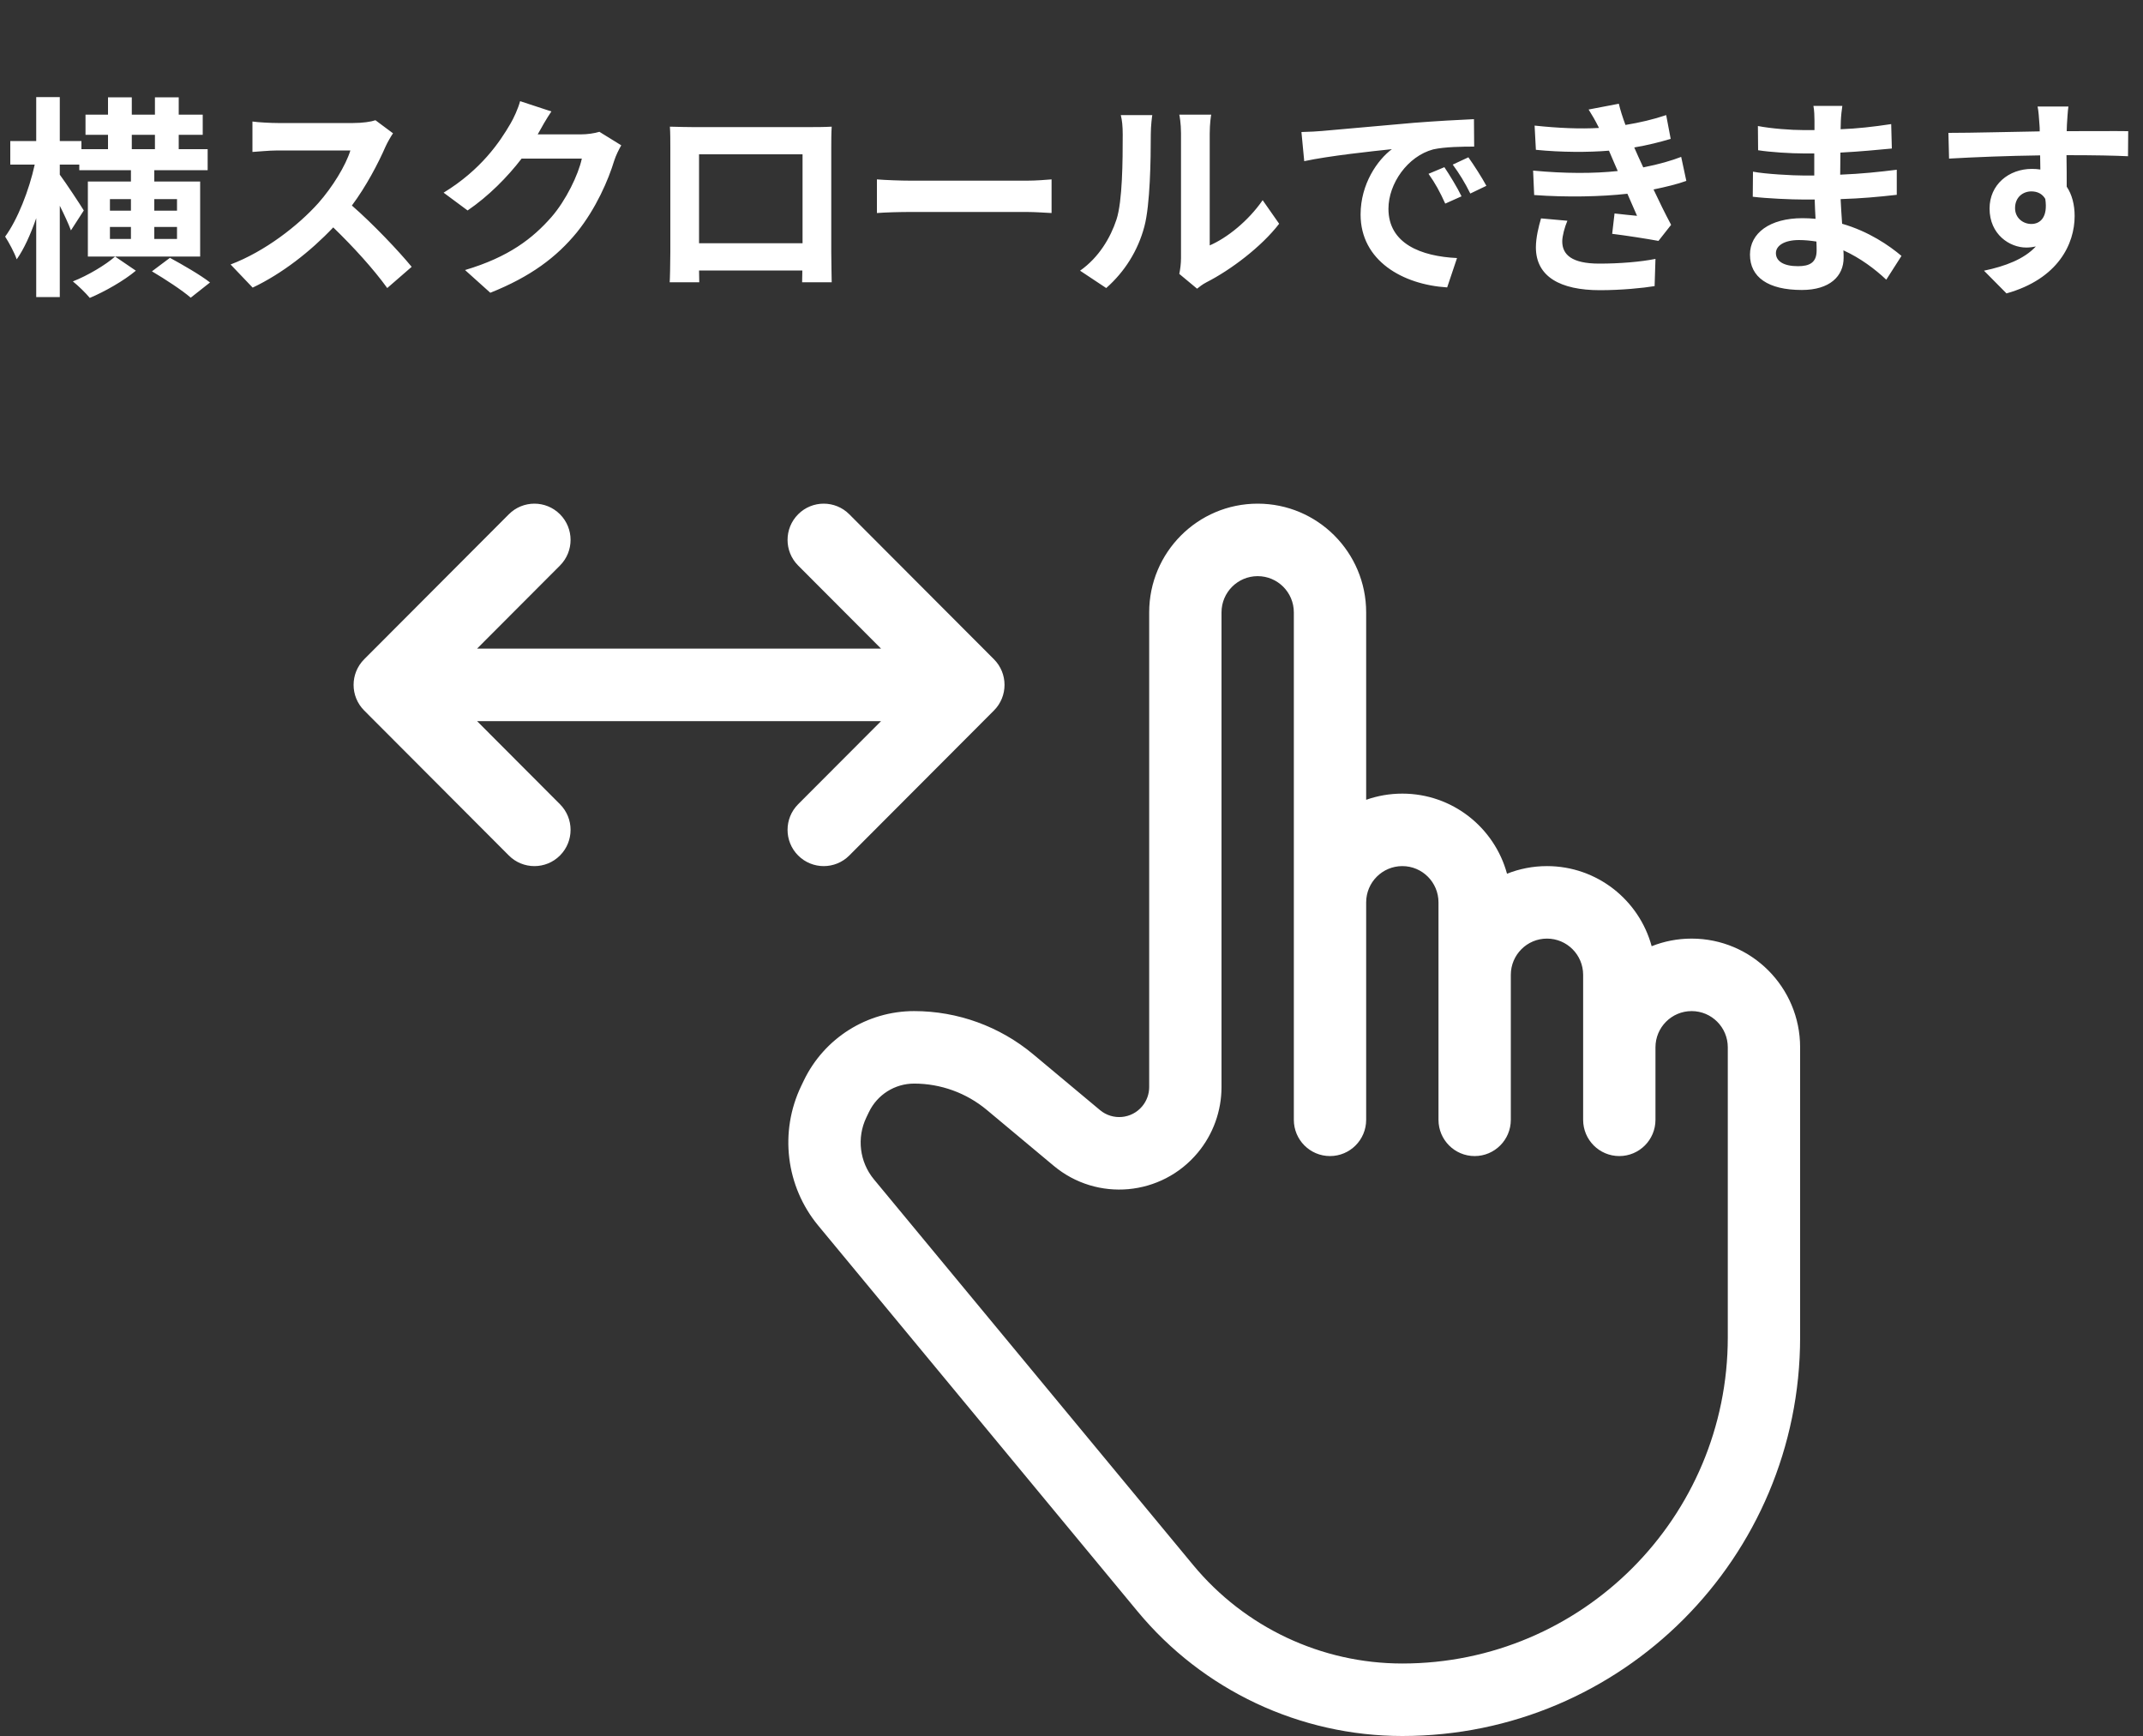 <svg width="200" height="162" viewBox="0 0 200 162" fill="none" xmlns="http://www.w3.org/2000/svg">
<rect x="0" y="0" width="200" height="162" fill="#333333" stroke="none"/>
<path d="M82.227 67.294H44.523L52.261 75.049C53.58 76.37 53.58 78.512 52.261 79.833C50.944 81.154 48.806 81.154 47.489 79.833L33.989 66.303C32.67 64.983 32.67 62.841 33.989 61.52L47.489 47.991C48.806 46.67 50.944 46.67 52.261 47.991C53.58 49.312 53.58 51.453 52.261 52.774L44.523 60.529H82.227L74.489 52.774C73.171 51.453 73.171 49.312 74.489 47.991C75.806 46.67 77.944 46.67 79.261 47.991L92.761 61.52C94.079 62.841 94.079 64.983 92.761 66.303L79.261 79.833C77.944 81.154 75.806 81.154 74.489 79.833C73.171 78.512 73.171 76.37 74.489 75.049L82.227 67.294ZM114 84.206V101.439C114 103.677 113.217 105.845 111.787 107.564C108.411 111.624 102.39 112.173 98.339 108.79L92.103 103.582C90.197 101.99 87.794 101.118 85.312 101.118C83.514 101.118 81.876 102.15 81.096 103.774L80.855 104.276C79.943 106.175 80.219 108.434 81.562 110.056L111.353 146.045C116.172 151.867 123.327 155.235 130.875 155.235C147.651 155.235 161.25 141.606 161.25 124.794V97.735C161.25 95.867 159.739 94.353 157.875 94.353C156.011 94.353 154.5 95.867 154.5 97.735V104.5C154.5 106.368 152.989 107.882 151.125 107.882C149.261 107.882 147.75 106.368 147.75 104.5V90.971C147.75 89.103 146.239 87.588 144.375 87.588C142.511 87.588 141 89.103 141 90.971V104.5C141 106.368 139.489 107.882 137.625 107.882C135.761 107.882 134.25 106.368 134.25 104.5V84.206C134.25 82.338 132.739 80.823 130.875 80.823C129.011 80.823 127.5 82.338 127.5 84.206V104.5C127.5 106.368 125.989 107.882 124.125 107.882C122.261 107.882 120.75 106.368 120.75 104.5V57.147C120.75 55.279 119.239 53.765 117.375 53.765C115.511 53.765 114 55.279 114 57.147V84.206ZM107.25 84.206V57.147C107.25 51.543 111.783 47 117.375 47C122.967 47 127.5 51.543 127.5 57.147V74.636C128.556 74.262 129.692 74.059 130.875 74.059C135.544 74.059 139.475 77.226 140.645 81.534C141.8 81.076 143.058 80.823 144.375 80.823C149.044 80.823 152.975 83.991 154.145 88.299C155.3 87.84 156.558 87.588 157.875 87.588C163.467 87.588 168 92.131 168 97.735V124.794C168 145.342 151.379 162 130.875 162C121.319 162 112.259 157.735 106.158 150.364L76.367 114.375C73.339 110.717 72.716 105.625 74.773 101.342L75.014 100.84C76.918 96.874 80.921 94.353 85.312 94.353C89.373 94.353 93.305 95.78 96.425 98.385L102.661 103.593C103.848 104.584 105.612 104.423 106.601 103.234C107.021 102.73 107.25 102.095 107.25 101.439V84.206Z" fill="white"/>
<path d="M10.74 23.94L12.68 25.26C11.56 26.2 9.76 27.22 8.38 27.8C8 27.34 7.3 26.66 6.8 26.26C8.18 25.72 9.86 24.72 10.74 23.94ZM16.52 19.66V18.58H14.4V19.66H16.52ZM16.52 22.3V21.18H14.4V22.3H16.52ZM10.26 22.3H12.22V21.18H10.26V22.3ZM10.26 18.58V19.66H12.22V18.58H10.26ZM12.3 12.58V13.92H14.46V12.58H12.3ZM18.68 16.94V23.94H8.2V16.94H12.22V15.88H7.4V15.36H5.58V16.3C6.12 17.02 7.52 19.14 7.82 19.64L6.62 21.5C6.4 20.9 6 20.04 5.58 19.2V27.72H3.38V20.36C2.86 21.86 2.24 23.24 1.56 24.2C1.34 23.56 0.84 22.64 0.48 22.08C1.64 20.5 2.72 17.74 3.24 15.36H0.96V13.16H3.38V9.06H5.58V13.16H7.6V13.92H10.08V12.58H7.98V10.7H10.08V9.08H12.3V10.7H14.46V9.08H16.68V10.7H18.92V12.58H16.68V13.92H19.38V15.88H14.4V16.94H18.68ZM14.18 25.32L15.86 24.06C17.04 24.7 18.74 25.68 19.6 26.36L17.8 27.78C17.02 27.1 15.4 26.04 14.18 25.32ZM35.04 11.22L36.68 12.44C36.52 12.66 36.16 13.28 35.98 13.68C35.3 15.24 34.18 17.38 32.84 19.18C34.82 20.9 37.24 23.46 38.42 24.9L36.14 26.88C34.84 25.08 32.98 23.04 31.1 21.22C28.98 23.46 26.32 25.54 23.58 26.84L21.52 24.68C24.74 23.46 27.84 21.04 29.72 18.94C31.04 17.44 32.26 15.46 32.7 14.04H25.92C25.08 14.04 23.98 14.16 23.56 14.18V11.34C24.1 11.42 25.32 11.48 25.92 11.48H32.96C33.84 11.48 34.64 11.36 35.04 11.22ZM55.94 12.3L57.98 13.56C57.76 13.94 57.48 14.5 57.32 15C56.78 16.78 55.64 19.44 53.84 21.68C51.94 24 49.52 25.82 45.76 27.32L43.4 25.2C47.5 23.98 49.72 22.24 51.46 20.26C52.82 18.7 53.98 16.3 54.3 14.8H48.68C47.34 16.54 45.6 18.3 43.64 19.64L41.4 17.98C44.9 15.84 46.64 13.26 47.64 11.54C47.94 11.04 48.36 10.12 48.54 9.44L51.46 10.4C50.98 11.1 50.48 12 50.24 12.44L50.18 12.54H54.2C54.82 12.54 55.48 12.44 55.94 12.3ZM74.9 14.4H65.24V22.7H74.9V14.4ZM77.58 13.76V23.56C77.58 24.34 77.62 26.26 77.62 26.34H74.86L74.88 25.24H65.24L65.26 26.34H62.5C62.52 26.24 62.56 24.5 62.56 23.54V13.76C62.56 13.2 62.56 12.38 62.52 11.82C63.34 11.84 64.1 11.86 64.64 11.86H75.64C76.14 11.86 76.9 11.86 77.62 11.82C77.58 12.42 77.58 13.16 77.58 13.76ZM81.84 19.88V16.74C82.56 16.8 84.02 16.86 85.06 16.86H95.8C96.72 16.86 97.62 16.78 98.14 16.74V19.88C97.66 19.86 96.64 19.78 95.8 19.78H85.06C83.92 19.78 82.58 19.82 81.84 19.88ZM103.24 26.88L100.8 25.26C102.56 24.02 103.64 22.18 104.2 20.48C104.76 18.76 104.78 14.98 104.78 12.56C104.78 11.76 104.72 11.22 104.6 10.74H107.54C107.52 10.82 107.4 11.72 107.4 12.54C107.4 14.9 107.34 19.12 106.8 21.14C106.2 23.4 104.96 25.36 103.24 26.88ZM111.72 26.94L110.06 25.56C110.14 25.18 110.22 24.62 110.22 24.08V12.42C110.22 11.52 110.08 10.76 110.06 10.7H113.04C113.02 10.76 112.9 11.54 112.9 12.44V22.9C114.52 22.2 116.5 20.62 117.84 18.68L119.38 20.88C117.72 23.04 114.84 25.2 112.6 26.34C112.18 26.56 111.98 26.74 111.72 26.94ZM134.8 15.6C135.28 16.32 136.02 17.52 136.4 18.32L134.88 19C134.38 17.9 133.96 17.12 133.32 16.22L134.8 15.6ZM137.04 14.68C137.54 15.38 138.3 16.56 138.72 17.34L137.22 18.06C136.68 16.98 136.22 16.24 135.58 15.36L137.04 14.68ZM121.46 12.32C122.26 12.3 123.02 12.26 123.4 12.22C125.06 12.08 128.34 11.78 131.96 11.46C134 11.3 136.16 11.18 137.56 11.12L137.58 13.68C136.52 13.68 134.82 13.7 133.76 13.94C131.36 14.58 129.58 17.14 129.58 19.48C129.58 22.74 132.62 23.92 135.98 24.08L135.06 26.82C130.9 26.56 126.98 24.32 126.98 20.02C126.98 17.16 128.56 14.92 129.9 13.92C128.18 14.1 124.02 14.54 121.72 15.04L121.46 12.32ZM143.82 20.38L146.28 20.6C146.02 21.2 145.8 22.04 145.8 22.52C145.8 23.76 146.68 24.6 149.26 24.6C151.14 24.6 153.1 24.44 154.5 24.16L154.42 26.7C153.32 26.88 151.3 27.08 149.32 27.08C145.62 27.08 143.34 25.82 143.34 23.08C143.34 22.18 143.6 21.12 143.82 20.38ZM156.9 14.64L157.38 16.88C156.56 17.18 155.48 17.44 154.32 17.68C154.82 18.74 155.38 19.9 155.96 20.98L154.78 22.48C153.68 22.28 151.78 21.98 150.46 21.82L150.68 19.92C151.46 20.02 152.24 20.08 152.78 20.14L151.88 18.08C149.4 18.36 146.18 18.42 143.18 18.2L143.08 15.92C146.04 16.2 148.74 16.2 150.98 15.96L150.64 15.18L150.16 14.06C148.22 14.22 145.74 14.22 143.34 13.98L143.22 11.72C145.48 11.96 147.46 12.04 149.22 11.94V11.92C148.86 11.2 148.6 10.76 148.26 10.22L151.08 9.68C151.22 10.28 151.44 10.96 151.7 11.66C153.04 11.44 154.32 11.14 155.5 10.74L155.92 12.96C154.9 13.26 153.82 13.54 152.52 13.76L152.9 14.62L153.36 15.62C154.88 15.32 156.02 14.98 156.9 14.64ZM169.54 23.38C169.54 23.16 169.54 22.88 169.52 22.54C169 22.46 168.46 22.4 167.9 22.4C166.5 22.4 165.74 22.94 165.74 23.62C165.74 24.36 166.44 24.84 167.8 24.84C168.86 24.84 169.54 24.52 169.54 23.38ZM177.46 23.88L176.04 26.1C174.98 25.1 173.62 24.08 172.04 23.36C172.06 23.62 172.06 23.86 172.06 24.06C172.06 25.76 170.78 27.06 168.16 27.06C165 27.06 163.32 25.86 163.32 23.76C163.32 21.76 165.16 20.36 168.22 20.36C168.64 20.36 169.04 20.38 169.44 20.42C169.4 19.82 169.38 19.2 169.36 18.62H168.34C167.18 18.62 164.9 18.52 163.58 18.36L163.6 16.02C164.74 16.24 167.32 16.38 168.38 16.38H169.32V14.32H168.38C167.12 14.32 165.22 14.2 164.08 14.02L164.06 11.76C165.3 12 167.14 12.14 168.36 12.14H169.34V11.24C169.34 10.88 169.32 10.26 169.24 9.88H171.94C171.88 10.28 171.82 10.78 171.8 11.28L171.78 12.06C173.32 12 174.78 11.84 176.5 11.58L176.56 13.86C175.26 13.98 173.66 14.14 171.76 14.24L171.74 16.3C173.74 16.22 175.4 16.04 177.02 15.84V18.18C175.24 18.38 173.7 18.52 171.78 18.58C171.82 19.32 171.86 20.12 171.92 20.88C174.42 21.6 176.32 22.92 177.46 23.88ZM188.06 19.42C188.06 20.34 188.8 20.9 189.58 20.9C190.4 20.9 191.14 20.28 190.88 18.56C190.6 18.08 190.14 17.86 189.58 17.86C188.82 17.86 188.06 18.38 188.06 19.42ZM198.62 12.24L198.6 14.58C197.4 14.52 195.54 14.48 192.86 14.48C192.88 15.48 192.88 16.56 192.88 17.42C193.38 18.16 193.62 19.12 193.62 20.16C193.62 22.74 192.1 26.02 187.26 27.38L185.16 25.26C187.16 24.84 188.9 24.18 190 23C189.72 23.06 189.42 23.1 189.1 23.1C187.56 23.1 185.68 21.88 185.68 19.46C185.68 17.22 187.48 15.76 189.64 15.76C189.92 15.76 190.18 15.78 190.42 15.82L190.4 14.5C187.4 14.54 184.34 14.66 181.9 14.8L181.84 12.4C184.1 12.4 187.7 12.3 190.36 12.26C190.36 12.02 190.36 11.8 190.34 11.66C190.3 11.02 190.24 10.26 190.16 9.94H193.04C192.98 10.26 192.92 11.32 192.9 11.64C192.9 11.8 192.88 12 192.88 12.24C194.88 12.24 197.58 12.22 198.62 12.24Z" fill="white"/>
</svg>

